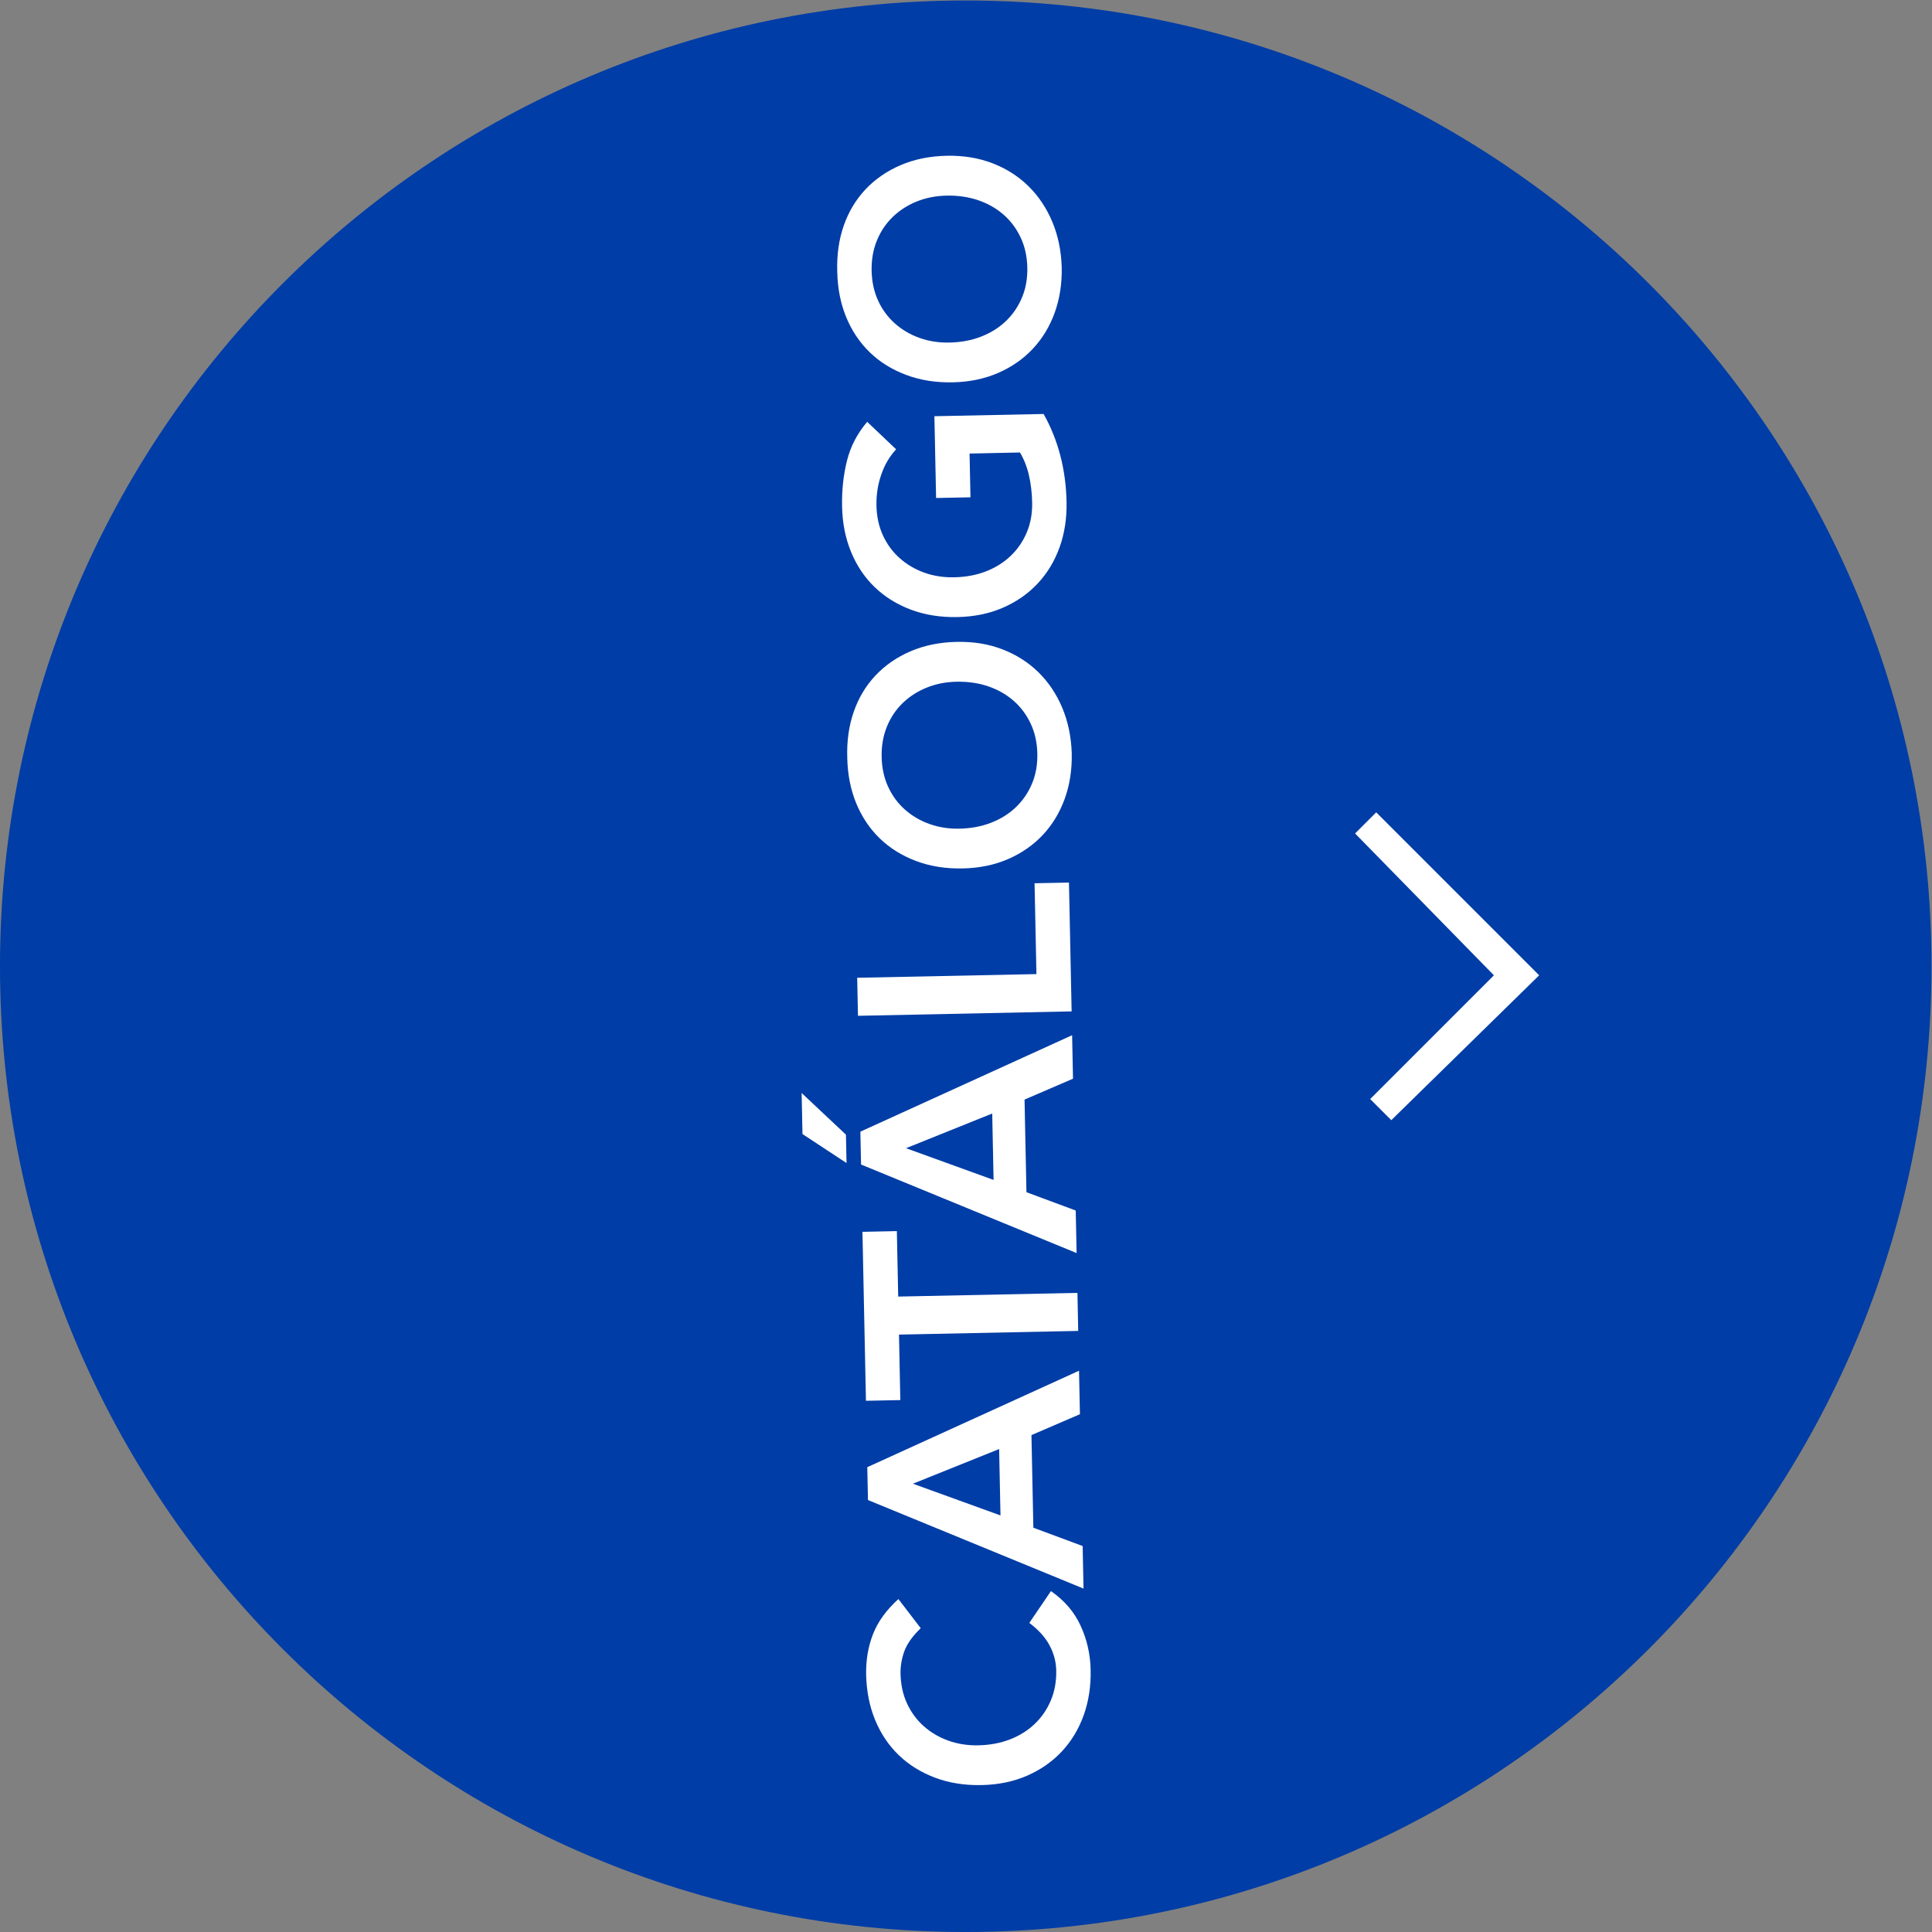 <svg xmlns="http://www.w3.org/2000/svg" width="85.333" height="85.333" viewBox="0 0 85.333 85.333" xml:space="preserve"><rect x="0" y="0" width="85.333" height="85.333" fill="#808080" stroke="none"/><defs><clipPath id="clipPath18"><path d="m0 64.4h64.4v-64.4h-64.4z"></path></clipPath></defs><g transform="matrix(1.333 0 0 -1.333 -.267 85.6)"><g clip-path="url(#clipPath18)"><g transform="translate(32.2,64.2)"><path d="m0 0c17.673 0 32-14.327 32-32s-14.327-32-32-32-32 14.327-32 32 14.327 32 32 32" fill="#003da6"></path></g><g transform="translate(46.3,27.1)"><path d="m0 0-0.7 0.7 4.1 4.1-4.6 4.7 0.7 0.7 5.4-5.4z" fill="#ffffff"></path></g><g transform="translate(30.708 10.267)"><path d="m0 0c-0.275-0.266-0.456-0.521-0.544-0.767-0.088-0.245-0.13-0.49-0.125-0.737 7e-3 -0.366 0.079-0.697 0.216-0.991 0.135-0.294 0.32-0.545 0.555-0.753 0.234-0.209 0.506-0.368 0.815-0.479 0.309-0.11 0.64-0.162 0.994-0.154 0.379 8e-3 0.728 0.073 1.046 0.196 0.317 0.123 0.59 0.294 0.819 0.512s0.407 0.477 0.534 0.777c0.127 0.298 0.187 0.632 0.18 0.999-6e-3 0.287-0.08 0.563-0.223 0.83-0.142 0.267-0.365 0.514-0.669 0.742l0.717 1.054c0.447-0.31 0.775-0.694 0.984-1.15 0.21-0.455 0.32-0.943 0.331-1.463 0.011-0.547-0.067-1.051-0.234-1.511-0.167-0.459-0.41-0.858-0.726-1.195-0.316-0.336-0.699-0.602-1.149-0.799-0.449-0.195-0.95-0.298-1.503-0.31-0.567-0.012-1.084 0.071-1.551 0.248s-0.867 0.427-1.201 0.75c-0.333 0.323-0.593 0.712-0.779 1.164-0.186 0.453-0.284 0.953-0.296 1.5-9e-3 0.479 0.066 0.927 0.228 1.34 0.161 0.413 0.442 0.801 0.841 1.162z" fill="#ffffff"></path></g><g transform="translate(33.306 16.203)"><path d="m0 0-2.857-1.149 2.902-1.051zm-4.346-1.69-0.023 1.089 7.016 3.196 0.03-1.441-1.606-0.692 0.063-3.069 1.633-0.607 0.029-1.41z" fill="#ffffff"></path></g><g transform="translate(29.988 19.995)"><path d="m0 0 0.044-2.17-1.139-0.023-0.116 5.598 1.14 0.024 0.045-2.169 5.939 0.122 0.025-1.26z" fill="#ffffff"></path></g><g transform="translate(33.077 27.32)"><path d="m0 0-2.857-1.149 2.902-1.051zm-4.346-1.69-0.023 1.089 7.016 3.196 0.03-1.441-1.606-0.692 0.063-3.069 1.633-0.607 0.029-1.41zm-1.941 1.01-0.028 1.36 1.468-1.38 0.02-0.941z" fill="#ffffff"></path></g><g transform="translate(28.629 30.558)"><path d="m0 0-0.026 1.26 5.939 0.122-0.062 3.01 1.14 0.023 0.088-4.269z" fill="#ffffff"></path></g><g transform="translate(31.993 36.759)"><path d="m0 0c0.379 8e-3 0.728 0.073 1.045 0.196 0.318 0.123 0.591 0.293 0.82 0.512 0.229 0.218 0.407 0.477 0.534 0.776 0.128 0.299 0.187 0.633 0.18 0.999-8e-3 0.367-0.081 0.699-0.221 0.996-0.139 0.297-0.328 0.55-0.566 0.758-0.237 0.208-0.518 0.368-0.839 0.478-0.323 0.11-0.674 0.161-1.054 0.153-0.353-7e-3 -0.682-0.072-0.986-0.195-0.305-0.123-0.569-0.293-0.795-0.511-0.226-0.219-0.4-0.478-0.523-0.781-0.124-0.303-0.182-0.638-0.175-1.004 8e-3 -0.366 0.08-0.697 0.216-0.991 0.135-0.294 0.32-0.545 0.555-0.754 0.234-0.208 0.506-0.368 0.815-0.478s0.64-0.162 0.994-0.154m0.106-1.318c-0.566-0.012-1.083 0.071-1.55 0.248-0.467 0.176-0.867 0.426-1.201 0.75-0.333 0.323-0.593 0.712-0.779 1.164-0.185 0.453-0.284 0.953-0.295 1.5-0.019 0.552 0.052 1.06 0.213 1.524 0.16 0.464 0.401 0.865 0.72 1.205 0.32 0.34 0.708 0.608 1.164 0.805 0.456 0.195 0.968 0.3 1.534 0.311 0.553 0.011 1.058-0.072 1.515-0.249 0.458-0.177 0.852-0.429 1.186-0.755 0.333-0.328 0.597-0.718 0.789-1.174 0.193-0.456 0.299-0.961 0.317-1.514 0.011-0.547-0.067-1.051-0.234-1.511-0.168-0.46-0.409-0.858-0.726-1.195-0.316-0.336-0.698-0.603-1.149-0.799-0.449-0.195-0.95-0.299-1.504-0.31" fill="#ffffff"></path></g><g transform="translate(34.78 50.499)"><path d="m0 0c0.484-0.863 0.738-1.835 0.76-2.915 0.011-0.546-0.067-1.05-0.234-1.51s-0.409-0.858-0.726-1.195c-0.316-0.337-0.698-0.604-1.148-0.799-0.449-0.195-0.951-0.299-1.504-0.31-0.566-0.012-1.084 0.071-1.551 0.247-0.467 0.177-0.867 0.427-1.201 0.751-0.333 0.323-0.592 0.711-0.778 1.164s-0.285 0.953-0.296 1.499c-0.011 0.54 0.043 1.047 0.163 1.523 0.12 0.477 0.344 0.904 0.669 1.285l0.959-0.911c-0.216-0.231-0.38-0.51-0.492-0.836-0.114-0.325-0.167-0.669-0.16-1.028 8e-3 -0.366 0.08-0.695 0.216-0.99 0.136-0.294 0.321-0.545 0.555-0.753 0.235-0.209 0.506-0.369 0.815-0.48 0.309-0.11 0.64-0.161 0.994-0.153 0.379 8e-3 0.729 0.072 1.046 0.195 0.317 0.124 0.591 0.294 0.82 0.513 0.229 0.218 0.406 0.476 0.533 0.775 0.128 0.301 0.187 0.633 0.18 0.999-7e-3 0.321-0.043 0.621-0.108 0.904-0.066 0.282-0.165 0.531-0.296 0.749l-1.67-0.035 0.03-1.45-1.139-0.023-0.056 2.71z" fill="#ffffff"></path></g><g transform="translate(31.661 52.866)"><path d="m0 0c0.379 8e-3 0.729 0.072 1.046 0.196 0.317 0.123 0.591 0.293 0.82 0.512 0.229 0.218 0.406 0.477 0.533 0.776 0.128 0.3 0.187 0.632 0.18 0.999-8e-3 0.367-0.081 0.7-0.221 0.996-0.139 0.296-0.327 0.549-0.565 0.757-0.238 0.209-0.518 0.369-0.84 0.479-0.323 0.11-0.674 0.161-1.053 0.153-0.354-8e-3 -0.683-0.072-0.987-0.195s-0.569-0.293-0.794-0.512c-0.226-0.218-0.401-0.478-0.524-0.78-0.124-0.302-0.182-0.638-0.175-1.004 8e-3 -0.367 0.08-0.696 0.216-0.991 0.135-0.294 0.321-0.545 0.555-0.753 0.235-0.209 0.506-0.369 0.815-0.479 0.309-0.111 0.64-0.162 0.994-0.154m0.107-1.318c-0.566-0.012-1.084 0.071-1.551 0.249-0.467 0.175-0.867 0.425-1.201 0.749-0.333 0.323-0.592 0.712-0.779 1.164-0.185 0.453-0.284 0.953-0.295 1.5-0.018 0.552 0.052 1.061 0.213 1.523 0.16 0.464 0.401 0.865 0.721 1.206 0.32 0.34 0.707 0.608 1.163 0.804s0.968 0.301 1.534 0.312c0.553 0.011 1.059-0.072 1.516-0.25 0.457-0.176 0.852-0.428 1.185-0.754 0.334-0.328 0.597-0.719 0.79-1.175 0.192-0.455 0.298-0.96 0.316-1.513 0.011-0.547-0.067-1.051-0.234-1.511s-0.409-0.858-0.726-1.195c-0.316-0.337-0.698-0.603-1.148-0.798-0.449-0.196-0.951-0.3-1.504-0.311" fill="#ffffff"></path></g></g></g></svg>
